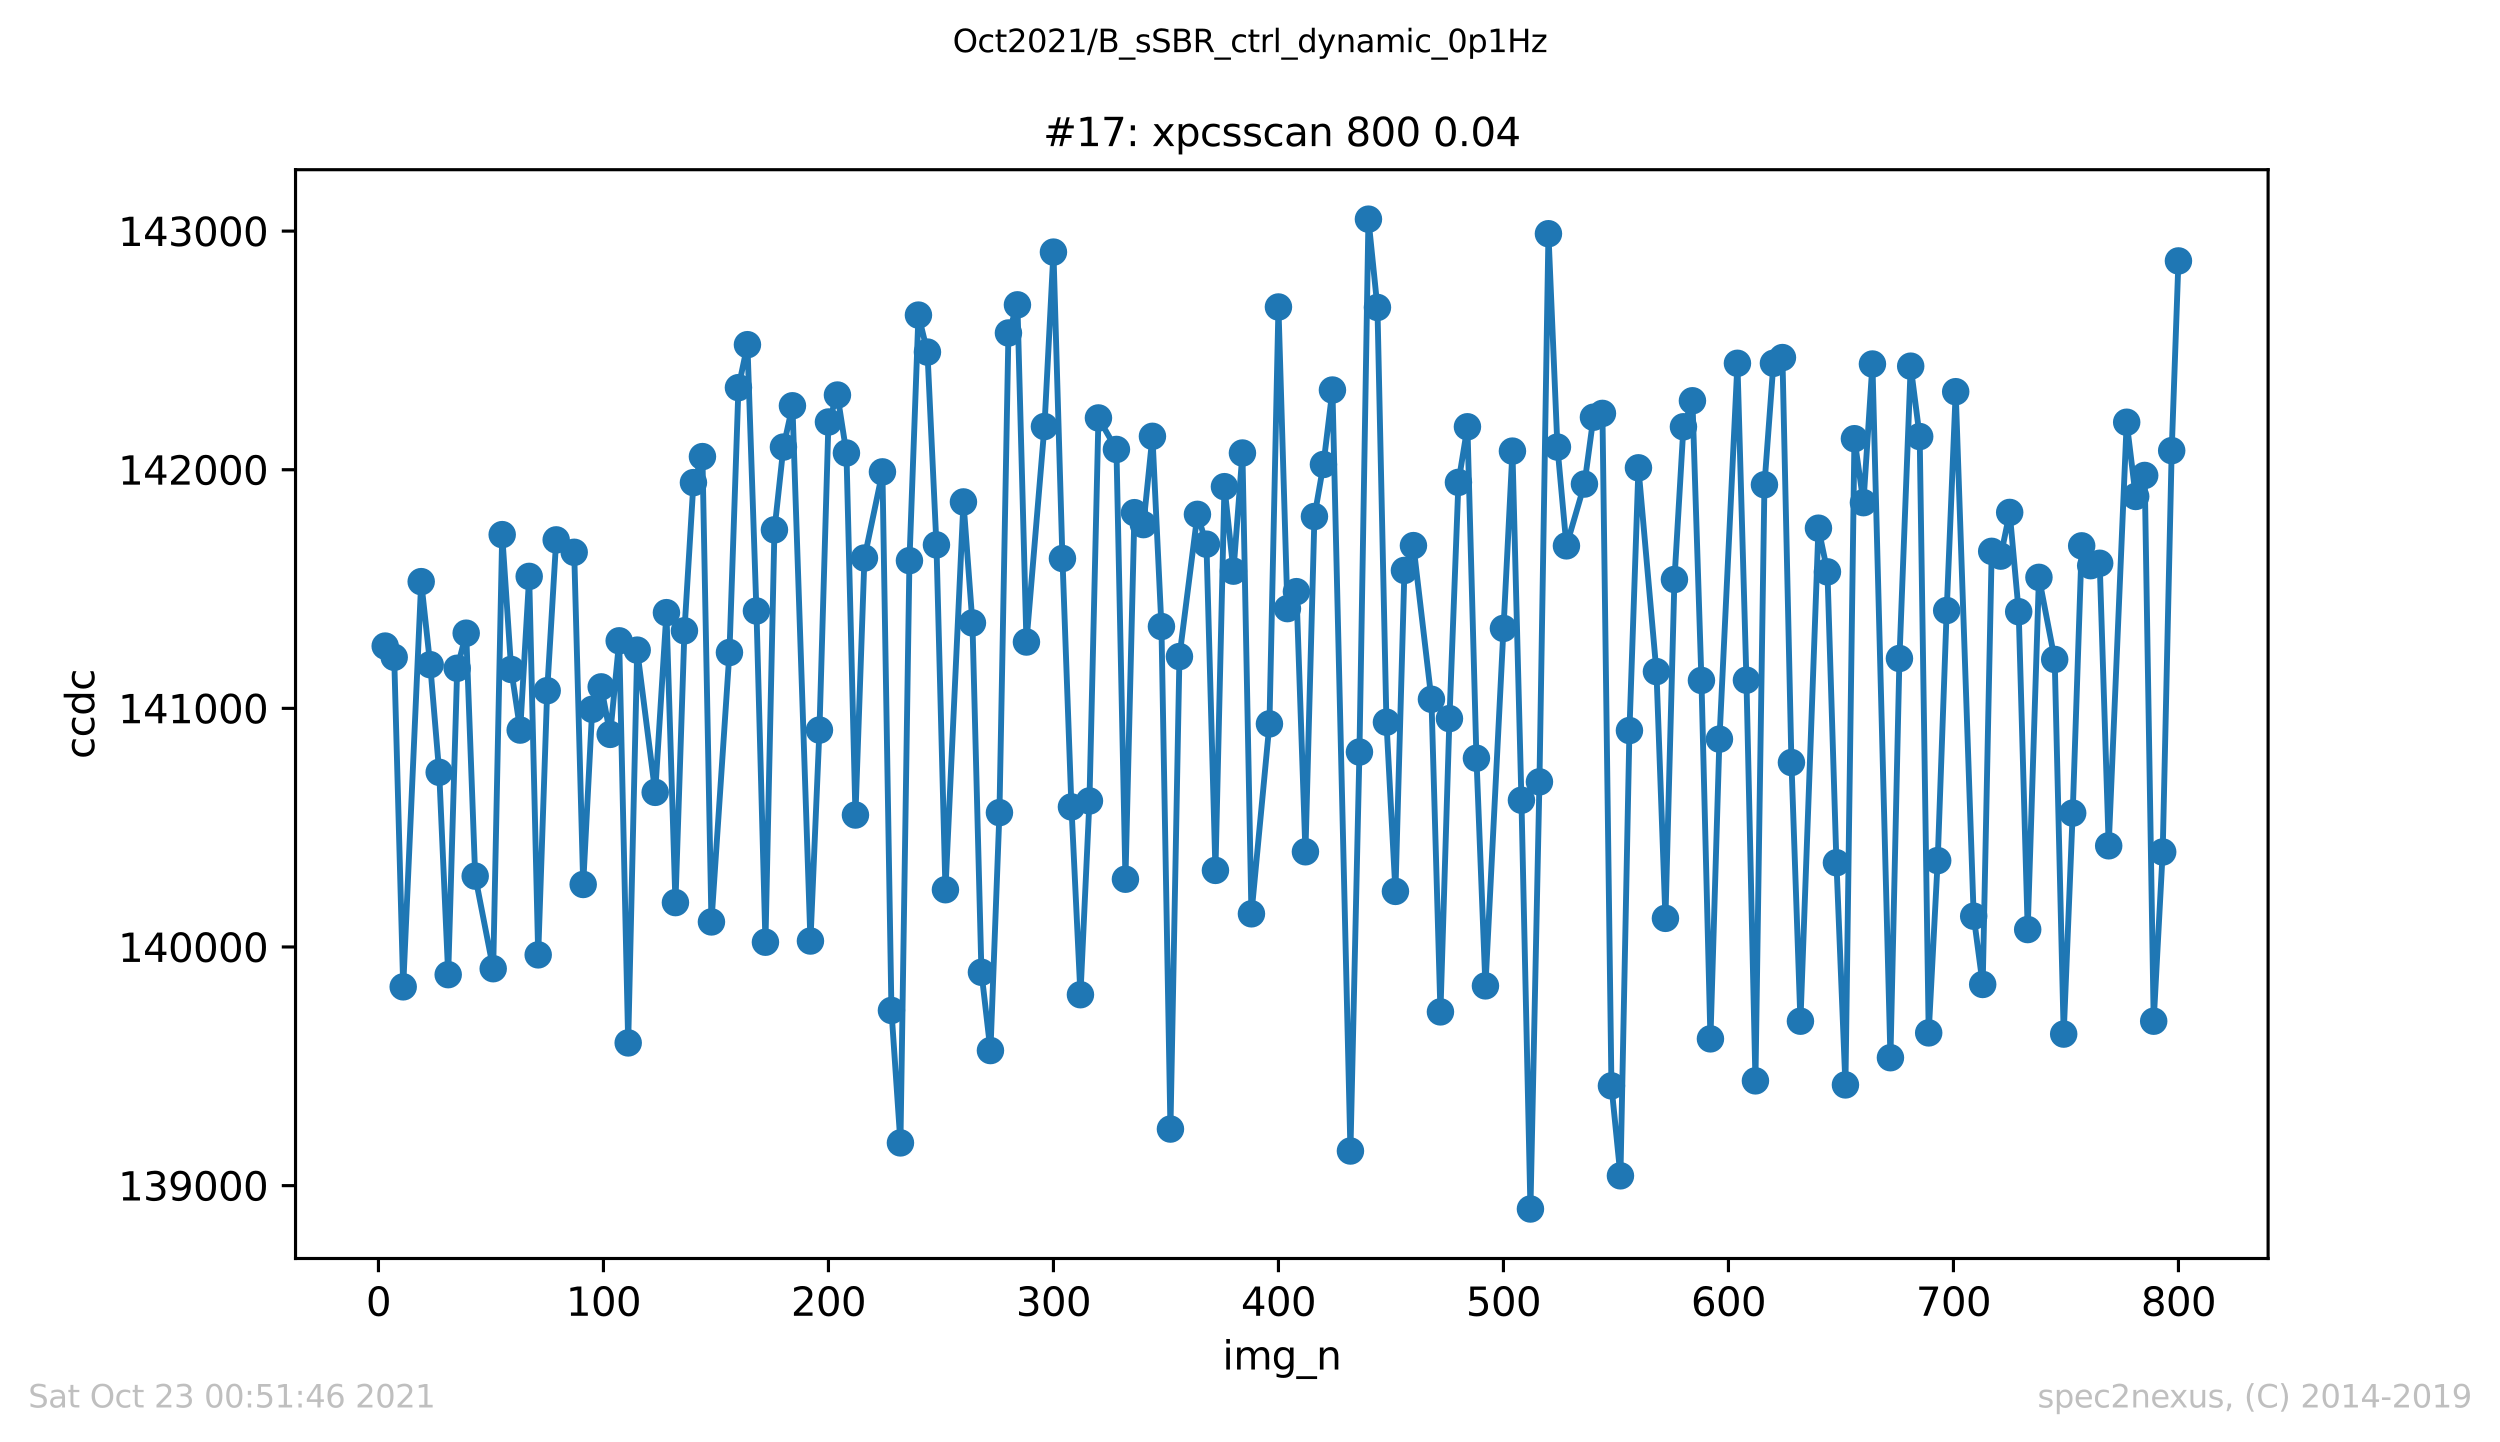 <?xml version="1.0" encoding="utf-8" standalone="no"?>
<!DOCTYPE svg PUBLIC "-//W3C//DTD SVG 1.1//EN"
  "http://www.w3.org/Graphics/SVG/1.1/DTD/svg11.dtd">
<svg height="367.2pt" version="1.1" viewBox="0 0 636.48 367.2" width="636.48pt" xmlns="http://www.w3.org/2000/svg" xmlns:xlink="http://www.w3.org/1999/xlink">
 <defs>
  <style type="text/css">*{stroke-linecap:butt;stroke-linejoin:round;}</style>
 </defs>
 <g id="figure_1">
  <g id="patch_1">
   <path d="M 0 367.2 
L 636.48 367.2 
L 636.48 0 
L 0 0 
z
" style="fill:#ffffff;"/>
  </g>
  <g id="axes_1">
   <g id="patch_2">
    <path d="M 75.24 320.4 
L 577.44 320.4 
L 577.44 43.2 
L 75.24 43.2 
z
" style="fill:#ffffff;"/>
   </g>
   <g id="matplotlib.axis_1">
    <g id="xtick_1">
     <g id="line2d_1">
      <defs>
       <path d="M 0 0 
L 0 3.5 
" id="m5711db2ea2" style="stroke:#000000;stroke-width:0.8;"/>
      </defs>
      <g>
       <use style="stroke:#000000;stroke-width:0.8;" x="96.349" xlink:href="#m5711db2ea2" y="320.4"/>
      </g>
     </g>
     <g id="text_1">
      <!-- 0 -->
      <g transform="translate(93.168 334.998)scale(0.1 -0.1)">
       <defs>
        <path d="M 2034 4250 
Q 1547 4250 1301 3770 
Q 1056 3291 1056 2328 
Q 1056 1369 1301 889 
Q 1547 409 2034 409 
Q 2525 409 2770 889 
Q 3016 1369 3016 2328 
Q 3016 3291 2770 3770 
Q 2525 4250 2034 4250 
z
M 2034 4750 
Q 2819 4750 3233 4129 
Q 3647 3509 3647 2328 
Q 3647 1150 3233 529 
Q 2819 -91 2034 -91 
Q 1250 -91 836 529 
Q 422 1150 422 2328 
Q 422 3509 836 4129 
Q 1250 4750 2034 4750 
z
" id="DejaVuSans-30" transform="scale(0.016)"/>
       </defs>
       <use xlink:href="#DejaVuSans-30"/>
      </g>
     </g>
    </g>
    <g id="xtick_2">
     <g id="line2d_2">
      <g>
       <use style="stroke:#000000;stroke-width:0.8;" x="153.632" xlink:href="#m5711db2ea2" y="320.4"/>
      </g>
     </g>
     <g id="text_2">
      <!-- 100 -->
      <g transform="translate(144.088 334.998)scale(0.1 -0.1)">
       <defs>
        <path d="M 794 531 
L 1825 531 
L 1825 4091 
L 703 3866 
L 703 4441 
L 1819 4666 
L 2450 4666 
L 2450 531 
L 3481 531 
L 3481 0 
L 794 0 
L 794 531 
z
" id="DejaVuSans-31" transform="scale(0.016)"/>
       </defs>
       <use xlink:href="#DejaVuSans-31"/>
       <use x="63.623" xlink:href="#DejaVuSans-30"/>
       <use x="127.246" xlink:href="#DejaVuSans-30"/>
      </g>
     </g>
    </g>
    <g id="xtick_3">
     <g id="line2d_3">
      <g>
       <use style="stroke:#000000;stroke-width:0.8;" x="210.915" xlink:href="#m5711db2ea2" y="320.4"/>
      </g>
     </g>
     <g id="text_3">
      <!-- 200 -->
      <g transform="translate(201.371 334.998)scale(0.1 -0.1)">
       <defs>
        <path d="M 1228 531 
L 3431 531 
L 3431 0 
L 469 0 
L 469 531 
Q 828 903 1448 1529 
Q 2069 2156 2228 2338 
Q 2531 2678 2651 2914 
Q 2772 3150 2772 3378 
Q 2772 3750 2511 3984 
Q 2250 4219 1831 4219 
Q 1534 4219 1204 4116 
Q 875 4013 500 3803 
L 500 4441 
Q 881 4594 1212 4672 
Q 1544 4750 1819 4750 
Q 2544 4750 2975 4387 
Q 3406 4025 3406 3419 
Q 3406 3131 3298 2873 
Q 3191 2616 2906 2266 
Q 2828 2175 2409 1742 
Q 1991 1309 1228 531 
z
" id="DejaVuSans-32" transform="scale(0.016)"/>
       </defs>
       <use xlink:href="#DejaVuSans-32"/>
       <use x="63.623" xlink:href="#DejaVuSans-30"/>
       <use x="127.246" xlink:href="#DejaVuSans-30"/>
      </g>
     </g>
    </g>
    <g id="xtick_4">
     <g id="line2d_4">
      <g>
       <use style="stroke:#000000;stroke-width:0.8;" x="268.198" xlink:href="#m5711db2ea2" y="320.4"/>
      </g>
     </g>
     <g id="text_4">
      <!-- 300 -->
      <g transform="translate(258.654 334.998)scale(0.1 -0.1)">
       <defs>
        <path d="M 2597 2516 
Q 3050 2419 3304 2112 
Q 3559 1806 3559 1356 
Q 3559 666 3084 287 
Q 2609 -91 1734 -91 
Q 1441 -91 1130 -33 
Q 819 25 488 141 
L 488 750 
Q 750 597 1062 519 
Q 1375 441 1716 441 
Q 2309 441 2620 675 
Q 2931 909 2931 1356 
Q 2931 1769 2642 2001 
Q 2353 2234 1838 2234 
L 1294 2234 
L 1294 2753 
L 1863 2753 
Q 2328 2753 2575 2939 
Q 2822 3125 2822 3475 
Q 2822 3834 2567 4026 
Q 2313 4219 1838 4219 
Q 1578 4219 1281 4162 
Q 984 4106 628 3988 
L 628 4550 
Q 988 4650 1302 4700 
Q 1616 4750 1894 4750 
Q 2613 4750 3031 4423 
Q 3450 4097 3450 3541 
Q 3450 3153 3228 2886 
Q 3006 2619 2597 2516 
z
" id="DejaVuSans-33" transform="scale(0.016)"/>
       </defs>
       <use xlink:href="#DejaVuSans-33"/>
       <use x="63.623" xlink:href="#DejaVuSans-30"/>
       <use x="127.246" xlink:href="#DejaVuSans-30"/>
      </g>
     </g>
    </g>
    <g id="xtick_5">
     <g id="line2d_5">
      <g>
       <use style="stroke:#000000;stroke-width:0.8;" x="325.481" xlink:href="#m5711db2ea2" y="320.4"/>
      </g>
     </g>
     <g id="text_5">
      <!-- 400 -->
      <g transform="translate(315.937 334.998)scale(0.1 -0.1)">
       <defs>
        <path d="M 2419 4116 
L 825 1625 
L 2419 1625 
L 2419 4116 
z
M 2253 4666 
L 3047 4666 
L 3047 1625 
L 3713 1625 
L 3713 1100 
L 3047 1100 
L 3047 0 
L 2419 0 
L 2419 1100 
L 313 1100 
L 313 1709 
L 2253 4666 
z
" id="DejaVuSans-34" transform="scale(0.016)"/>
       </defs>
       <use xlink:href="#DejaVuSans-34"/>
       <use x="63.623" xlink:href="#DejaVuSans-30"/>
       <use x="127.246" xlink:href="#DejaVuSans-30"/>
      </g>
     </g>
    </g>
    <g id="xtick_6">
     <g id="line2d_6">
      <g>
       <use style="stroke:#000000;stroke-width:0.8;" x="382.764" xlink:href="#m5711db2ea2" y="320.4"/>
      </g>
     </g>
     <g id="text_6">
      <!-- 500 -->
      <g transform="translate(373.22 334.998)scale(0.1 -0.1)">
       <defs>
        <path d="M 691 4666 
L 3169 4666 
L 3169 4134 
L 1269 4134 
L 1269 2991 
Q 1406 3038 1543 3061 
Q 1681 3084 1819 3084 
Q 2600 3084 3056 2656 
Q 3513 2228 3513 1497 
Q 3513 744 3044 326 
Q 2575 -91 1722 -91 
Q 1428 -91 1123 -41 
Q 819 9 494 109 
L 494 744 
Q 775 591 1075 516 
Q 1375 441 1709 441 
Q 2250 441 2565 725 
Q 2881 1009 2881 1497 
Q 2881 1984 2565 2268 
Q 2250 2553 1709 2553 
Q 1456 2553 1204 2497 
Q 953 2441 691 2322 
L 691 4666 
z
" id="DejaVuSans-35" transform="scale(0.016)"/>
       </defs>
       <use xlink:href="#DejaVuSans-35"/>
       <use x="63.623" xlink:href="#DejaVuSans-30"/>
       <use x="127.246" xlink:href="#DejaVuSans-30"/>
      </g>
     </g>
    </g>
    <g id="xtick_7">
     <g id="line2d_7">
      <g>
       <use style="stroke:#000000;stroke-width:0.8;" x="440.047" xlink:href="#m5711db2ea2" y="320.4"/>
      </g>
     </g>
     <g id="text_7">
      <!-- 600 -->
      <g transform="translate(430.503 334.998)scale(0.1 -0.1)">
       <defs>
        <path d="M 2113 2584 
Q 1688 2584 1439 2293 
Q 1191 2003 1191 1497 
Q 1191 994 1439 701 
Q 1688 409 2113 409 
Q 2538 409 2786 701 
Q 3034 994 3034 1497 
Q 3034 2003 2786 2293 
Q 2538 2584 2113 2584 
z
M 3366 4563 
L 3366 3988 
Q 3128 4100 2886 4159 
Q 2644 4219 2406 4219 
Q 1781 4219 1451 3797 
Q 1122 3375 1075 2522 
Q 1259 2794 1537 2939 
Q 1816 3084 2150 3084 
Q 2853 3084 3261 2657 
Q 3669 2231 3669 1497 
Q 3669 778 3244 343 
Q 2819 -91 2113 -91 
Q 1303 -91 875 529 
Q 447 1150 447 2328 
Q 447 3434 972 4092 
Q 1497 4750 2381 4750 
Q 2619 4750 2861 4703 
Q 3103 4656 3366 4563 
z
" id="DejaVuSans-36" transform="scale(0.016)"/>
       </defs>
       <use xlink:href="#DejaVuSans-36"/>
       <use x="63.623" xlink:href="#DejaVuSans-30"/>
       <use x="127.246" xlink:href="#DejaVuSans-30"/>
      </g>
     </g>
    </g>
    <g id="xtick_8">
     <g id="line2d_8">
      <g>
       <use style="stroke:#000000;stroke-width:0.8;" x="497.33" xlink:href="#m5711db2ea2" y="320.4"/>
      </g>
     </g>
     <g id="text_8">
      <!-- 700 -->
      <g transform="translate(487.786 334.998)scale(0.1 -0.1)">
       <defs>
        <path d="M 525 4666 
L 3525 4666 
L 3525 4397 
L 1831 0 
L 1172 0 
L 2766 4134 
L 525 4134 
L 525 4666 
z
" id="DejaVuSans-37" transform="scale(0.016)"/>
       </defs>
       <use xlink:href="#DejaVuSans-37"/>
       <use x="63.623" xlink:href="#DejaVuSans-30"/>
       <use x="127.246" xlink:href="#DejaVuSans-30"/>
      </g>
     </g>
    </g>
    <g id="xtick_9">
     <g id="line2d_9">
      <g>
       <use style="stroke:#000000;stroke-width:0.8;" x="554.613" xlink:href="#m5711db2ea2" y="320.4"/>
      </g>
     </g>
     <g id="text_9">
      <!-- 800 -->
      <g transform="translate(545.069 334.998)scale(0.1 -0.1)">
       <defs>
        <path d="M 2034 2216 
Q 1584 2216 1326 1975 
Q 1069 1734 1069 1313 
Q 1069 891 1326 650 
Q 1584 409 2034 409 
Q 2484 409 2743 651 
Q 3003 894 3003 1313 
Q 3003 1734 2745 1975 
Q 2488 2216 2034 2216 
z
M 1403 2484 
Q 997 2584 770 2862 
Q 544 3141 544 3541 
Q 544 4100 942 4425 
Q 1341 4750 2034 4750 
Q 2731 4750 3128 4425 
Q 3525 4100 3525 3541 
Q 3525 3141 3298 2862 
Q 3072 2584 2669 2484 
Q 3125 2378 3379 2068 
Q 3634 1759 3634 1313 
Q 3634 634 3220 271 
Q 2806 -91 2034 -91 
Q 1263 -91 848 271 
Q 434 634 434 1313 
Q 434 1759 690 2068 
Q 947 2378 1403 2484 
z
M 1172 3481 
Q 1172 3119 1398 2916 
Q 1625 2713 2034 2713 
Q 2441 2713 2670 2916 
Q 2900 3119 2900 3481 
Q 2900 3844 2670 4047 
Q 2441 4250 2034 4250 
Q 1625 4250 1398 4047 
Q 1172 3844 1172 3481 
z
" id="DejaVuSans-38" transform="scale(0.016)"/>
       </defs>
       <use xlink:href="#DejaVuSans-38"/>
       <use x="63.623" xlink:href="#DejaVuSans-30"/>
       <use x="127.246" xlink:href="#DejaVuSans-30"/>
      </g>
     </g>
    </g>
    <g id="text_10">
     <!-- img_n -->
     <g transform="translate(311.238 348.677)scale(0.1 -0.1)">
      <defs>
       <path d="M 603 3500 
L 1178 3500 
L 1178 0 
L 603 0 
L 603 3500 
z
M 603 4863 
L 1178 4863 
L 1178 4134 
L 603 4134 
L 603 4863 
z
" id="DejaVuSans-69" transform="scale(0.016)"/>
       <path d="M 3328 2828 
Q 3544 3216 3844 3400 
Q 4144 3584 4550 3584 
Q 5097 3584 5394 3201 
Q 5691 2819 5691 2113 
L 5691 0 
L 5113 0 
L 5113 2094 
Q 5113 2597 4934 2840 
Q 4756 3084 4391 3084 
Q 3944 3084 3684 2787 
Q 3425 2491 3425 1978 
L 3425 0 
L 2847 0 
L 2847 2094 
Q 2847 2600 2669 2842 
Q 2491 3084 2119 3084 
Q 1678 3084 1418 2786 
Q 1159 2488 1159 1978 
L 1159 0 
L 581 0 
L 581 3500 
L 1159 3500 
L 1159 2956 
Q 1356 3278 1631 3431 
Q 1906 3584 2284 3584 
Q 2666 3584 2933 3390 
Q 3200 3197 3328 2828 
z
" id="DejaVuSans-6d" transform="scale(0.016)"/>
       <path d="M 2906 1791 
Q 2906 2416 2648 2759 
Q 2391 3103 1925 3103 
Q 1463 3103 1205 2759 
Q 947 2416 947 1791 
Q 947 1169 1205 825 
Q 1463 481 1925 481 
Q 2391 481 2648 825 
Q 2906 1169 2906 1791 
z
M 3481 434 
Q 3481 -459 3084 -895 
Q 2688 -1331 1869 -1331 
Q 1566 -1331 1297 -1286 
Q 1028 -1241 775 -1147 
L 775 -588 
Q 1028 -725 1275 -790 
Q 1522 -856 1778 -856 
Q 2344 -856 2625 -561 
Q 2906 -266 2906 331 
L 2906 616 
Q 2728 306 2450 153 
Q 2172 0 1784 0 
Q 1141 0 747 490 
Q 353 981 353 1791 
Q 353 2603 747 3093 
Q 1141 3584 1784 3584 
Q 2172 3584 2450 3431 
Q 2728 3278 2906 2969 
L 2906 3500 
L 3481 3500 
L 3481 434 
z
" id="DejaVuSans-67" transform="scale(0.016)"/>
       <path d="M 3263 -1063 
L 3263 -1509 
L -63 -1509 
L -63 -1063 
L 3263 -1063 
z
" id="DejaVuSans-5f" transform="scale(0.016)"/>
       <path d="M 3513 2113 
L 3513 0 
L 2938 0 
L 2938 2094 
Q 2938 2591 2744 2837 
Q 2550 3084 2163 3084 
Q 1697 3084 1428 2787 
Q 1159 2491 1159 1978 
L 1159 0 
L 581 0 
L 581 3500 
L 1159 3500 
L 1159 2956 
Q 1366 3272 1645 3428 
Q 1925 3584 2291 3584 
Q 2894 3584 3203 3211 
Q 3513 2838 3513 2113 
z
" id="DejaVuSans-6e" transform="scale(0.016)"/>
      </defs>
      <use xlink:href="#DejaVuSans-69"/>
      <use x="27.783" xlink:href="#DejaVuSans-6d"/>
      <use x="125.195" xlink:href="#DejaVuSans-67"/>
      <use x="188.672" xlink:href="#DejaVuSans-5f"/>
      <use x="238.672" xlink:href="#DejaVuSans-6e"/>
     </g>
    </g>
   </g>
   <g id="matplotlib.axis_2">
    <g id="ytick_1">
     <g id="line2d_10">
      <defs>
       <path d="M 0 0 
L -3.5 0 
" id="m6ef4513604" style="stroke:#000000;stroke-width:0.8;"/>
      </defs>
      <g>
       <use style="stroke:#000000;stroke-width:0.8;" x="75.24" xlink:href="#m6ef4513604" y="301.846"/>
      </g>
     </g>
     <g id="text_11">
      <!-- 139000 -->
      <g transform="translate(30.065 305.646)scale(0.1 -0.1)">
       <defs>
        <path d="M 703 97 
L 703 672 
Q 941 559 1184 500 
Q 1428 441 1663 441 
Q 2288 441 2617 861 
Q 2947 1281 2994 2138 
Q 2813 1869 2534 1725 
Q 2256 1581 1919 1581 
Q 1219 1581 811 2004 
Q 403 2428 403 3163 
Q 403 3881 828 4315 
Q 1253 4750 1959 4750 
Q 2769 4750 3195 4129 
Q 3622 3509 3622 2328 
Q 3622 1225 3098 567 
Q 2575 -91 1691 -91 
Q 1453 -91 1209 -44 
Q 966 3 703 97 
z
M 1959 2075 
Q 2384 2075 2632 2365 
Q 2881 2656 2881 3163 
Q 2881 3666 2632 3958 
Q 2384 4250 1959 4250 
Q 1534 4250 1286 3958 
Q 1038 3666 1038 3163 
Q 1038 2656 1286 2365 
Q 1534 2075 1959 2075 
z
" id="DejaVuSans-39" transform="scale(0.016)"/>
       </defs>
       <use xlink:href="#DejaVuSans-31"/>
       <use x="63.623" xlink:href="#DejaVuSans-33"/>
       <use x="127.246" xlink:href="#DejaVuSans-39"/>
       <use x="190.869" xlink:href="#DejaVuSans-30"/>
       <use x="254.492" xlink:href="#DejaVuSans-30"/>
       <use x="318.115" xlink:href="#DejaVuSans-30"/>
      </g>
     </g>
    </g>
    <g id="ytick_2">
     <g id="line2d_11">
      <g>
       <use style="stroke:#000000;stroke-width:0.8;" x="75.24" xlink:href="#m6ef4513604" y="241.094"/>
      </g>
     </g>
     <g id="text_12">
      <!-- 140000 -->
      <g transform="translate(30.065 244.893)scale(0.1 -0.1)">
       <use xlink:href="#DejaVuSans-31"/>
       <use x="63.623" xlink:href="#DejaVuSans-34"/>
       <use x="127.246" xlink:href="#DejaVuSans-30"/>
       <use x="190.869" xlink:href="#DejaVuSans-30"/>
       <use x="254.492" xlink:href="#DejaVuSans-30"/>
       <use x="318.115" xlink:href="#DejaVuSans-30"/>
      </g>
     </g>
    </g>
    <g id="ytick_3">
     <g id="line2d_12">
      <g>
       <use style="stroke:#000000;stroke-width:0.8;" x="75.24" xlink:href="#m6ef4513604" y="180.342"/>
      </g>
     </g>
     <g id="text_13">
      <!-- 141000 -->
      <g transform="translate(30.065 184.141)scale(0.1 -0.1)">
       <use xlink:href="#DejaVuSans-31"/>
       <use x="63.623" xlink:href="#DejaVuSans-34"/>
       <use x="127.246" xlink:href="#DejaVuSans-31"/>
       <use x="190.869" xlink:href="#DejaVuSans-30"/>
       <use x="254.492" xlink:href="#DejaVuSans-30"/>
       <use x="318.115" xlink:href="#DejaVuSans-30"/>
      </g>
     </g>
    </g>
    <g id="ytick_4">
     <g id="line2d_13">
      <g>
       <use style="stroke:#000000;stroke-width:0.8;" x="75.24" xlink:href="#m6ef4513604" y="119.59"/>
      </g>
     </g>
     <g id="text_14">
      <!-- 142000 -->
      <g transform="translate(30.065 123.389)scale(0.1 -0.1)">
       <use xlink:href="#DejaVuSans-31"/>
       <use x="63.623" xlink:href="#DejaVuSans-34"/>
       <use x="127.246" xlink:href="#DejaVuSans-32"/>
       <use x="190.869" xlink:href="#DejaVuSans-30"/>
       <use x="254.492" xlink:href="#DejaVuSans-30"/>
       <use x="318.115" xlink:href="#DejaVuSans-30"/>
      </g>
     </g>
    </g>
    <g id="ytick_5">
     <g id="line2d_14">
      <g>
       <use style="stroke:#000000;stroke-width:0.8;" x="75.24" xlink:href="#m6ef4513604" y="58.838"/>
      </g>
     </g>
     <g id="text_15">
      <!-- 143000 -->
      <g transform="translate(30.065 62.637)scale(0.1 -0.1)">
       <use xlink:href="#DejaVuSans-31"/>
       <use x="63.623" xlink:href="#DejaVuSans-34"/>
       <use x="127.246" xlink:href="#DejaVuSans-33"/>
       <use x="190.869" xlink:href="#DejaVuSans-30"/>
       <use x="254.492" xlink:href="#DejaVuSans-30"/>
       <use x="318.115" xlink:href="#DejaVuSans-30"/>
      </g>
     </g>
    </g>
    <g id="text_16">
     <!-- ccdc -->
     <g transform="translate(23.985 193.222)rotate(-90)scale(0.1 -0.1)">
      <defs>
       <path d="M 3122 3366 
L 3122 2828 
Q 2878 2963 2633 3030 
Q 2388 3097 2138 3097 
Q 1578 3097 1268 2742 
Q 959 2388 959 1747 
Q 959 1106 1268 751 
Q 1578 397 2138 397 
Q 2388 397 2633 464 
Q 2878 531 3122 666 
L 3122 134 
Q 2881 22 2623 -34 
Q 2366 -91 2075 -91 
Q 1284 -91 818 406 
Q 353 903 353 1747 
Q 353 2603 823 3093 
Q 1294 3584 2113 3584 
Q 2378 3584 2631 3529 
Q 2884 3475 3122 3366 
z
" id="DejaVuSans-63" transform="scale(0.016)"/>
       <path d="M 2906 2969 
L 2906 4863 
L 3481 4863 
L 3481 0 
L 2906 0 
L 2906 525 
Q 2725 213 2448 61 
Q 2172 -91 1784 -91 
Q 1150 -91 751 415 
Q 353 922 353 1747 
Q 353 2572 751 3078 
Q 1150 3584 1784 3584 
Q 2172 3584 2448 3432 
Q 2725 3281 2906 2969 
z
M 947 1747 
Q 947 1113 1208 752 
Q 1469 391 1925 391 
Q 2381 391 2643 752 
Q 2906 1113 2906 1747 
Q 2906 2381 2643 2742 
Q 2381 3103 1925 3103 
Q 1469 3103 1208 2742 
Q 947 2381 947 1747 
z
" id="DejaVuSans-64" transform="scale(0.016)"/>
      </defs>
      <use xlink:href="#DejaVuSans-63"/>
      <use x="54.98" xlink:href="#DejaVuSans-63"/>
      <use x="109.961" xlink:href="#DejaVuSans-64"/>
      <use x="173.438" xlink:href="#DejaVuSans-63"/>
     </g>
    </g>
   </g>
   <g id="line2d_15">
    <path clip-path="url(#pe7554dac66)" d="M 98.067 164.486 
L 100.359 167.341 
L 102.65 251.24 
L 107.233 148.083 
L 109.524 169.224 
L 111.815 196.624 
L 114.107 248.141 
L 116.398 170.136 
L 118.689 161.205 
L 120.98 223.051 
L 125.563 246.623 
L 127.854 136.114 
L 130.146 170.439 
L 132.437 185.87 
L 134.728 146.746 
L 137.02 243.099 
L 139.311 175.846 
L 141.602 137.451 
L 146.185 140.61 
L 148.476 225.177 
L 150.768 180.585 
L 153.059 174.874 
L 155.35 186.964 
L 157.642 163.149 
L 159.933 265.516 
L 162.224 165.518 
L 166.807 201.727 
L 169.671 155.98 
L 171.962 229.794 
L 174.254 160.597 
L 176.545 122.87 
L 178.836 116.248 
L 181.128 234.715 
L 185.71 166.126 
L 188.002 98.691 
L 190.293 87.756 
L 192.584 155.555 
L 194.876 239.879 
L 197.167 134.899 
L 199.458 113.818 
L 201.749 103.308 
L 206.332 239.575 
L 208.623 185.87 
L 210.915 107.439 
L 213.206 100.574 
L 215.497 115.337 
L 217.789 207.498 
L 220.08 142.068 
L 224.663 120.137 
L 226.954 257.254 
L 229.245 290.972 
L 231.537 142.736 
L 233.828 80.222 
L 236.119 89.639 
L 238.411 138.727 
L 240.702 226.514 
L 245.285 127.791 
L 247.576 158.593 
L 249.867 247.534 
L 252.159 267.461 
L 254.45 206.891 
L 256.741 84.779 
L 259.032 77.61 
L 261.324 163.453 
L 265.906 108.594 
L 268.198 64.184 
L 270.489 142.19 
L 272.78 205.433 
L 275.072 253.245 
L 277.363 203.914 
L 279.654 106.407 
L 284.237 114.426 
L 286.528 223.841 
L 288.82 130.525 
L 291.111 133.563 
L 293.402 111.084 
L 295.694 159.504 
L 297.985 287.448 
L 300.276 167.159 
L 304.859 130.95 
L 307.15 138.544 
L 309.442 221.593 
L 311.733 123.903 
L 314.024 145.409 
L 316.315 115.337 
L 318.607 232.65 
L 323.189 184.291 
L 325.481 78.157 
L 327.772 154.948 
L 330.063 150.634 
L 332.355 216.854 
L 334.646 131.497 
L 336.937 118.253 
L 339.229 99.299 
L 343.811 293.037 
L 346.103 191.46 
L 348.394 55.8 
L 350.685 78.278 
L 352.977 183.866 
L 355.268 226.939 
L 357.559 145.227 
L 359.851 138.909 
L 364.433 178.033 
L 366.725 257.619 
L 369.016 182.954 
L 371.307 122.81 
L 373.598 108.654 
L 375.89 193.039 
L 378.181 250.997 
L 385.055 114.851 
L 387.346 203.732 
L 389.638 307.8 
L 391.929 199.054 
L 394.22 59.506 
L 396.512 113.818 
L 398.803 138.97 
L 403.386 123.235 
L 405.677 106.224 
L 407.968 105.252 
L 410.26 276.452 
L 412.551 299.355 
L 414.842 185.992 
L 417.134 119.104 
L 421.716 170.986 
L 424.008 233.804 
L 426.299 147.536 
L 428.59 108.654 
L 430.881 102.032 
L 433.173 173.234 
L 435.464 264.484 
L 437.755 188.179 
L 442.338 92.494 
L 444.629 173.173 
L 446.921 275.176 
L 449.212 123.417 
L 451.503 92.494 
L 453.795 91.036 
L 456.086 194.133 
L 458.377 259.988 
L 462.96 134.474 
L 465.251 145.592 
L 467.543 219.649 
L 469.834 276.209 
L 472.125 111.692 
L 474.417 127.974 
L 476.708 92.677 
L 481.29 269.283 
L 483.582 167.645 
L 486.446 93.223 
L 488.737 111.145 
L 491.029 262.965 
L 493.32 219.102 
L 495.611 155.434 
L 497.903 99.724 
L 502.485 233.257 
L 504.777 250.632 
L 507.068 140.367 
L 509.359 141.582 
L 511.65 130.464 
L 513.942 155.737 
L 516.233 236.659 
L 519.097 146.989 
L 523.107 167.888 
L 525.398 263.269 
L 527.69 207.012 
L 529.981 138.97 
L 532.272 144.012 
L 534.564 143.405 
L 536.855 215.335 
L 541.438 107.5 
L 543.729 126.394 
L 546.02 121.048 
L 548.312 259.988 
L 550.603 216.915 
L 552.894 114.73 
L 554.613 66.432 
L 554.613 66.432 
" style="fill:none;stroke:#1f77b4;stroke-linecap:square;stroke-width:1.5;"/>
    <defs>
     <path d="M 0 3 
C 0.796 3 1.559 2.684 2.121 2.121 
C 2.684 1.559 3 0.796 3 0 
C 3 -0.796 2.684 -1.559 2.121 -2.121 
C 1.559 -2.684 0.796 -3 0 -3 
C -0.796 -3 -1.559 -2.684 -2.121 -2.121 
C -2.684 -1.559 -3 -0.796 -3 0 
C -3 0.796 -2.684 1.559 -2.121 2.121 
C -1.559 2.684 -0.796 3 0 3 
z
" id="m0e01d05d71" style="stroke:#1f77b4;"/>
    </defs>
    <g clip-path="url(#pe7554dac66)">
     <use style="fill:#1f77b4;stroke:#1f77b4;" x="98.067" xlink:href="#m0e01d05d71" y="164.486"/>
     <use style="fill:#1f77b4;stroke:#1f77b4;" x="100.359" xlink:href="#m0e01d05d71" y="167.341"/>
     <use style="fill:#1f77b4;stroke:#1f77b4;" x="102.65" xlink:href="#m0e01d05d71" y="251.24"/>
     <use style="fill:#1f77b4;stroke:#1f77b4;" x="107.233" xlink:href="#m0e01d05d71" y="148.083"/>
     <use style="fill:#1f77b4;stroke:#1f77b4;" x="109.524" xlink:href="#m0e01d05d71" y="169.224"/>
     <use style="fill:#1f77b4;stroke:#1f77b4;" x="111.815" xlink:href="#m0e01d05d71" y="196.624"/>
     <use style="fill:#1f77b4;stroke:#1f77b4;" x="114.107" xlink:href="#m0e01d05d71" y="248.141"/>
     <use style="fill:#1f77b4;stroke:#1f77b4;" x="116.398" xlink:href="#m0e01d05d71" y="170.136"/>
     <use style="fill:#1f77b4;stroke:#1f77b4;" x="118.689" xlink:href="#m0e01d05d71" y="161.205"/>
     <use style="fill:#1f77b4;stroke:#1f77b4;" x="120.98" xlink:href="#m0e01d05d71" y="223.051"/>
     <use style="fill:#1f77b4;stroke:#1f77b4;" x="125.563" xlink:href="#m0e01d05d71" y="246.623"/>
     <use style="fill:#1f77b4;stroke:#1f77b4;" x="127.854" xlink:href="#m0e01d05d71" y="136.114"/>
     <use style="fill:#1f77b4;stroke:#1f77b4;" x="130.146" xlink:href="#m0e01d05d71" y="170.439"/>
     <use style="fill:#1f77b4;stroke:#1f77b4;" x="132.437" xlink:href="#m0e01d05d71" y="185.87"/>
     <use style="fill:#1f77b4;stroke:#1f77b4;" x="134.728" xlink:href="#m0e01d05d71" y="146.746"/>
     <use style="fill:#1f77b4;stroke:#1f77b4;" x="137.02" xlink:href="#m0e01d05d71" y="243.099"/>
     <use style="fill:#1f77b4;stroke:#1f77b4;" x="139.311" xlink:href="#m0e01d05d71" y="175.846"/>
     <use style="fill:#1f77b4;stroke:#1f77b4;" x="141.602" xlink:href="#m0e01d05d71" y="137.451"/>
     <use style="fill:#1f77b4;stroke:#1f77b4;" x="146.185" xlink:href="#m0e01d05d71" y="140.61"/>
     <use style="fill:#1f77b4;stroke:#1f77b4;" x="148.476" xlink:href="#m0e01d05d71" y="225.177"/>
     <use style="fill:#1f77b4;stroke:#1f77b4;" x="150.768" xlink:href="#m0e01d05d71" y="180.585"/>
     <use style="fill:#1f77b4;stroke:#1f77b4;" x="153.059" xlink:href="#m0e01d05d71" y="174.874"/>
     <use style="fill:#1f77b4;stroke:#1f77b4;" x="155.35" xlink:href="#m0e01d05d71" y="186.964"/>
     <use style="fill:#1f77b4;stroke:#1f77b4;" x="157.642" xlink:href="#m0e01d05d71" y="163.149"/>
     <use style="fill:#1f77b4;stroke:#1f77b4;" x="159.933" xlink:href="#m0e01d05d71" y="265.516"/>
     <use style="fill:#1f77b4;stroke:#1f77b4;" x="162.224" xlink:href="#m0e01d05d71" y="165.518"/>
     <use style="fill:#1f77b4;stroke:#1f77b4;" x="166.807" xlink:href="#m0e01d05d71" y="201.727"/>
     <use style="fill:#1f77b4;stroke:#1f77b4;" x="169.671" xlink:href="#m0e01d05d71" y="155.98"/>
     <use style="fill:#1f77b4;stroke:#1f77b4;" x="171.962" xlink:href="#m0e01d05d71" y="229.794"/>
     <use style="fill:#1f77b4;stroke:#1f77b4;" x="174.254" xlink:href="#m0e01d05d71" y="160.597"/>
     <use style="fill:#1f77b4;stroke:#1f77b4;" x="176.545" xlink:href="#m0e01d05d71" y="122.87"/>
     <use style="fill:#1f77b4;stroke:#1f77b4;" x="178.836" xlink:href="#m0e01d05d71" y="116.248"/>
     <use style="fill:#1f77b4;stroke:#1f77b4;" x="181.128" xlink:href="#m0e01d05d71" y="234.715"/>
     <use style="fill:#1f77b4;stroke:#1f77b4;" x="185.71" xlink:href="#m0e01d05d71" y="166.126"/>
     <use style="fill:#1f77b4;stroke:#1f77b4;" x="188.002" xlink:href="#m0e01d05d71" y="98.691"/>
     <use style="fill:#1f77b4;stroke:#1f77b4;" x="190.293" xlink:href="#m0e01d05d71" y="87.756"/>
     <use style="fill:#1f77b4;stroke:#1f77b4;" x="192.584" xlink:href="#m0e01d05d71" y="155.555"/>
     <use style="fill:#1f77b4;stroke:#1f77b4;" x="194.876" xlink:href="#m0e01d05d71" y="239.879"/>
     <use style="fill:#1f77b4;stroke:#1f77b4;" x="197.167" xlink:href="#m0e01d05d71" y="134.899"/>
     <use style="fill:#1f77b4;stroke:#1f77b4;" x="199.458" xlink:href="#m0e01d05d71" y="113.818"/>
     <use style="fill:#1f77b4;stroke:#1f77b4;" x="201.749" xlink:href="#m0e01d05d71" y="103.308"/>
     <use style="fill:#1f77b4;stroke:#1f77b4;" x="206.332" xlink:href="#m0e01d05d71" y="239.575"/>
     <use style="fill:#1f77b4;stroke:#1f77b4;" x="208.623" xlink:href="#m0e01d05d71" y="185.87"/>
     <use style="fill:#1f77b4;stroke:#1f77b4;" x="210.915" xlink:href="#m0e01d05d71" y="107.439"/>
     <use style="fill:#1f77b4;stroke:#1f77b4;" x="213.206" xlink:href="#m0e01d05d71" y="100.574"/>
     <use style="fill:#1f77b4;stroke:#1f77b4;" x="215.497" xlink:href="#m0e01d05d71" y="115.337"/>
     <use style="fill:#1f77b4;stroke:#1f77b4;" x="217.789" xlink:href="#m0e01d05d71" y="207.498"/>
     <use style="fill:#1f77b4;stroke:#1f77b4;" x="220.08" xlink:href="#m0e01d05d71" y="142.068"/>
     <use style="fill:#1f77b4;stroke:#1f77b4;" x="224.663" xlink:href="#m0e01d05d71" y="120.137"/>
     <use style="fill:#1f77b4;stroke:#1f77b4;" x="226.954" xlink:href="#m0e01d05d71" y="257.254"/>
     <use style="fill:#1f77b4;stroke:#1f77b4;" x="229.245" xlink:href="#m0e01d05d71" y="290.972"/>
     <use style="fill:#1f77b4;stroke:#1f77b4;" x="231.537" xlink:href="#m0e01d05d71" y="142.736"/>
     <use style="fill:#1f77b4;stroke:#1f77b4;" x="233.828" xlink:href="#m0e01d05d71" y="80.222"/>
     <use style="fill:#1f77b4;stroke:#1f77b4;" x="236.119" xlink:href="#m0e01d05d71" y="89.639"/>
     <use style="fill:#1f77b4;stroke:#1f77b4;" x="238.411" xlink:href="#m0e01d05d71" y="138.727"/>
     <use style="fill:#1f77b4;stroke:#1f77b4;" x="240.702" xlink:href="#m0e01d05d71" y="226.514"/>
     <use style="fill:#1f77b4;stroke:#1f77b4;" x="245.285" xlink:href="#m0e01d05d71" y="127.791"/>
     <use style="fill:#1f77b4;stroke:#1f77b4;" x="247.576" xlink:href="#m0e01d05d71" y="158.593"/>
     <use style="fill:#1f77b4;stroke:#1f77b4;" x="249.867" xlink:href="#m0e01d05d71" y="247.534"/>
     <use style="fill:#1f77b4;stroke:#1f77b4;" x="252.159" xlink:href="#m0e01d05d71" y="267.461"/>
     <use style="fill:#1f77b4;stroke:#1f77b4;" x="254.45" xlink:href="#m0e01d05d71" y="206.891"/>
     <use style="fill:#1f77b4;stroke:#1f77b4;" x="256.741" xlink:href="#m0e01d05d71" y="84.779"/>
     <use style="fill:#1f77b4;stroke:#1f77b4;" x="259.032" xlink:href="#m0e01d05d71" y="77.61"/>
     <use style="fill:#1f77b4;stroke:#1f77b4;" x="261.324" xlink:href="#m0e01d05d71" y="163.453"/>
     <use style="fill:#1f77b4;stroke:#1f77b4;" x="265.906" xlink:href="#m0e01d05d71" y="108.594"/>
     <use style="fill:#1f77b4;stroke:#1f77b4;" x="268.198" xlink:href="#m0e01d05d71" y="64.184"/>
     <use style="fill:#1f77b4;stroke:#1f77b4;" x="270.489" xlink:href="#m0e01d05d71" y="142.19"/>
     <use style="fill:#1f77b4;stroke:#1f77b4;" x="272.78" xlink:href="#m0e01d05d71" y="205.433"/>
     <use style="fill:#1f77b4;stroke:#1f77b4;" x="275.072" xlink:href="#m0e01d05d71" y="253.245"/>
     <use style="fill:#1f77b4;stroke:#1f77b4;" x="277.363" xlink:href="#m0e01d05d71" y="203.914"/>
     <use style="fill:#1f77b4;stroke:#1f77b4;" x="279.654" xlink:href="#m0e01d05d71" y="106.407"/>
     <use style="fill:#1f77b4;stroke:#1f77b4;" x="284.237" xlink:href="#m0e01d05d71" y="114.426"/>
     <use style="fill:#1f77b4;stroke:#1f77b4;" x="286.528" xlink:href="#m0e01d05d71" y="223.841"/>
     <use style="fill:#1f77b4;stroke:#1f77b4;" x="288.82" xlink:href="#m0e01d05d71" y="130.525"/>
     <use style="fill:#1f77b4;stroke:#1f77b4;" x="291.111" xlink:href="#m0e01d05d71" y="133.563"/>
     <use style="fill:#1f77b4;stroke:#1f77b4;" x="293.402" xlink:href="#m0e01d05d71" y="111.084"/>
     <use style="fill:#1f77b4;stroke:#1f77b4;" x="295.694" xlink:href="#m0e01d05d71" y="159.504"/>
     <use style="fill:#1f77b4;stroke:#1f77b4;" x="297.985" xlink:href="#m0e01d05d71" y="287.448"/>
     <use style="fill:#1f77b4;stroke:#1f77b4;" x="300.276" xlink:href="#m0e01d05d71" y="167.159"/>
     <use style="fill:#1f77b4;stroke:#1f77b4;" x="304.859" xlink:href="#m0e01d05d71" y="130.95"/>
     <use style="fill:#1f77b4;stroke:#1f77b4;" x="307.15" xlink:href="#m0e01d05d71" y="138.544"/>
     <use style="fill:#1f77b4;stroke:#1f77b4;" x="309.442" xlink:href="#m0e01d05d71" y="221.593"/>
     <use style="fill:#1f77b4;stroke:#1f77b4;" x="311.733" xlink:href="#m0e01d05d71" y="123.903"/>
     <use style="fill:#1f77b4;stroke:#1f77b4;" x="314.024" xlink:href="#m0e01d05d71" y="145.409"/>
     <use style="fill:#1f77b4;stroke:#1f77b4;" x="316.315" xlink:href="#m0e01d05d71" y="115.337"/>
     <use style="fill:#1f77b4;stroke:#1f77b4;" x="318.607" xlink:href="#m0e01d05d71" y="232.65"/>
     <use style="fill:#1f77b4;stroke:#1f77b4;" x="323.189" xlink:href="#m0e01d05d71" y="184.291"/>
     <use style="fill:#1f77b4;stroke:#1f77b4;" x="325.481" xlink:href="#m0e01d05d71" y="78.157"/>
     <use style="fill:#1f77b4;stroke:#1f77b4;" x="327.772" xlink:href="#m0e01d05d71" y="154.948"/>
     <use style="fill:#1f77b4;stroke:#1f77b4;" x="330.063" xlink:href="#m0e01d05d71" y="150.634"/>
     <use style="fill:#1f77b4;stroke:#1f77b4;" x="332.355" xlink:href="#m0e01d05d71" y="216.854"/>
     <use style="fill:#1f77b4;stroke:#1f77b4;" x="334.646" xlink:href="#m0e01d05d71" y="131.497"/>
     <use style="fill:#1f77b4;stroke:#1f77b4;" x="336.937" xlink:href="#m0e01d05d71" y="118.253"/>
     <use style="fill:#1f77b4;stroke:#1f77b4;" x="339.229" xlink:href="#m0e01d05d71" y="99.299"/>
     <use style="fill:#1f77b4;stroke:#1f77b4;" x="343.811" xlink:href="#m0e01d05d71" y="293.037"/>
     <use style="fill:#1f77b4;stroke:#1f77b4;" x="346.103" xlink:href="#m0e01d05d71" y="191.46"/>
     <use style="fill:#1f77b4;stroke:#1f77b4;" x="348.394" xlink:href="#m0e01d05d71" y="55.8"/>
     <use style="fill:#1f77b4;stroke:#1f77b4;" x="350.685" xlink:href="#m0e01d05d71" y="78.278"/>
     <use style="fill:#1f77b4;stroke:#1f77b4;" x="352.977" xlink:href="#m0e01d05d71" y="183.866"/>
     <use style="fill:#1f77b4;stroke:#1f77b4;" x="355.268" xlink:href="#m0e01d05d71" y="226.939"/>
     <use style="fill:#1f77b4;stroke:#1f77b4;" x="357.559" xlink:href="#m0e01d05d71" y="145.227"/>
     <use style="fill:#1f77b4;stroke:#1f77b4;" x="359.851" xlink:href="#m0e01d05d71" y="138.909"/>
     <use style="fill:#1f77b4;stroke:#1f77b4;" x="364.433" xlink:href="#m0e01d05d71" y="178.033"/>
     <use style="fill:#1f77b4;stroke:#1f77b4;" x="366.725" xlink:href="#m0e01d05d71" y="257.619"/>
     <use style="fill:#1f77b4;stroke:#1f77b4;" x="369.016" xlink:href="#m0e01d05d71" y="182.954"/>
     <use style="fill:#1f77b4;stroke:#1f77b4;" x="371.307" xlink:href="#m0e01d05d71" y="122.81"/>
     <use style="fill:#1f77b4;stroke:#1f77b4;" x="373.598" xlink:href="#m0e01d05d71" y="108.654"/>
     <use style="fill:#1f77b4;stroke:#1f77b4;" x="375.89" xlink:href="#m0e01d05d71" y="193.039"/>
     <use style="fill:#1f77b4;stroke:#1f77b4;" x="378.181" xlink:href="#m0e01d05d71" y="250.997"/>
     <use style="fill:#1f77b4;stroke:#1f77b4;" x="382.764" xlink:href="#m0e01d05d71" y="159.99"/>
     <use style="fill:#1f77b4;stroke:#1f77b4;" x="385.055" xlink:href="#m0e01d05d71" y="114.851"/>
     <use style="fill:#1f77b4;stroke:#1f77b4;" x="387.346" xlink:href="#m0e01d05d71" y="203.732"/>
     <use style="fill:#1f77b4;stroke:#1f77b4;" x="389.638" xlink:href="#m0e01d05d71" y="307.8"/>
     <use style="fill:#1f77b4;stroke:#1f77b4;" x="391.929" xlink:href="#m0e01d05d71" y="199.054"/>
     <use style="fill:#1f77b4;stroke:#1f77b4;" x="394.22" xlink:href="#m0e01d05d71" y="59.506"/>
     <use style="fill:#1f77b4;stroke:#1f77b4;" x="396.512" xlink:href="#m0e01d05d71" y="113.818"/>
     <use style="fill:#1f77b4;stroke:#1f77b4;" x="398.803" xlink:href="#m0e01d05d71" y="138.97"/>
     <use style="fill:#1f77b4;stroke:#1f77b4;" x="403.386" xlink:href="#m0e01d05d71" y="123.235"/>
     <use style="fill:#1f77b4;stroke:#1f77b4;" x="405.677" xlink:href="#m0e01d05d71" y="106.224"/>
     <use style="fill:#1f77b4;stroke:#1f77b4;" x="407.968" xlink:href="#m0e01d05d71" y="105.252"/>
     <use style="fill:#1f77b4;stroke:#1f77b4;" x="410.26" xlink:href="#m0e01d05d71" y="276.452"/>
     <use style="fill:#1f77b4;stroke:#1f77b4;" x="412.551" xlink:href="#m0e01d05d71" y="299.355"/>
     <use style="fill:#1f77b4;stroke:#1f77b4;" x="414.842" xlink:href="#m0e01d05d71" y="185.992"/>
     <use style="fill:#1f77b4;stroke:#1f77b4;" x="417.134" xlink:href="#m0e01d05d71" y="119.104"/>
     <use style="fill:#1f77b4;stroke:#1f77b4;" x="421.716" xlink:href="#m0e01d05d71" y="170.986"/>
     <use style="fill:#1f77b4;stroke:#1f77b4;" x="424.008" xlink:href="#m0e01d05d71" y="233.804"/>
     <use style="fill:#1f77b4;stroke:#1f77b4;" x="426.299" xlink:href="#m0e01d05d71" y="147.536"/>
     <use style="fill:#1f77b4;stroke:#1f77b4;" x="428.59" xlink:href="#m0e01d05d71" y="108.654"/>
     <use style="fill:#1f77b4;stroke:#1f77b4;" x="430.881" xlink:href="#m0e01d05d71" y="102.032"/>
     <use style="fill:#1f77b4;stroke:#1f77b4;" x="433.173" xlink:href="#m0e01d05d71" y="173.234"/>
     <use style="fill:#1f77b4;stroke:#1f77b4;" x="435.464" xlink:href="#m0e01d05d71" y="264.484"/>
     <use style="fill:#1f77b4;stroke:#1f77b4;" x="437.755" xlink:href="#m0e01d05d71" y="188.179"/>
     <use style="fill:#1f77b4;stroke:#1f77b4;" x="442.338" xlink:href="#m0e01d05d71" y="92.494"/>
     <use style="fill:#1f77b4;stroke:#1f77b4;" x="444.629" xlink:href="#m0e01d05d71" y="173.173"/>
     <use style="fill:#1f77b4;stroke:#1f77b4;" x="446.921" xlink:href="#m0e01d05d71" y="275.176"/>
     <use style="fill:#1f77b4;stroke:#1f77b4;" x="449.212" xlink:href="#m0e01d05d71" y="123.417"/>
     <use style="fill:#1f77b4;stroke:#1f77b4;" x="451.503" xlink:href="#m0e01d05d71" y="92.494"/>
     <use style="fill:#1f77b4;stroke:#1f77b4;" x="453.795" xlink:href="#m0e01d05d71" y="91.036"/>
     <use style="fill:#1f77b4;stroke:#1f77b4;" x="456.086" xlink:href="#m0e01d05d71" y="194.133"/>
     <use style="fill:#1f77b4;stroke:#1f77b4;" x="458.377" xlink:href="#m0e01d05d71" y="259.988"/>
     <use style="fill:#1f77b4;stroke:#1f77b4;" x="462.96" xlink:href="#m0e01d05d71" y="134.474"/>
     <use style="fill:#1f77b4;stroke:#1f77b4;" x="465.251" xlink:href="#m0e01d05d71" y="145.592"/>
     <use style="fill:#1f77b4;stroke:#1f77b4;" x="467.543" xlink:href="#m0e01d05d71" y="219.649"/>
     <use style="fill:#1f77b4;stroke:#1f77b4;" x="469.834" xlink:href="#m0e01d05d71" y="276.209"/>
     <use style="fill:#1f77b4;stroke:#1f77b4;" x="472.125" xlink:href="#m0e01d05d71" y="111.692"/>
     <use style="fill:#1f77b4;stroke:#1f77b4;" x="474.417" xlink:href="#m0e01d05d71" y="127.974"/>
     <use style="fill:#1f77b4;stroke:#1f77b4;" x="476.708" xlink:href="#m0e01d05d71" y="92.677"/>
     <use style="fill:#1f77b4;stroke:#1f77b4;" x="481.29" xlink:href="#m0e01d05d71" y="269.283"/>
     <use style="fill:#1f77b4;stroke:#1f77b4;" x="483.582" xlink:href="#m0e01d05d71" y="167.645"/>
     <use style="fill:#1f77b4;stroke:#1f77b4;" x="486.446" xlink:href="#m0e01d05d71" y="93.223"/>
     <use style="fill:#1f77b4;stroke:#1f77b4;" x="488.737" xlink:href="#m0e01d05d71" y="111.145"/>
     <use style="fill:#1f77b4;stroke:#1f77b4;" x="491.029" xlink:href="#m0e01d05d71" y="262.965"/>
     <use style="fill:#1f77b4;stroke:#1f77b4;" x="493.32" xlink:href="#m0e01d05d71" y="219.102"/>
     <use style="fill:#1f77b4;stroke:#1f77b4;" x="495.611" xlink:href="#m0e01d05d71" y="155.434"/>
     <use style="fill:#1f77b4;stroke:#1f77b4;" x="497.903" xlink:href="#m0e01d05d71" y="99.724"/>
     <use style="fill:#1f77b4;stroke:#1f77b4;" x="502.485" xlink:href="#m0e01d05d71" y="233.257"/>
     <use style="fill:#1f77b4;stroke:#1f77b4;" x="504.777" xlink:href="#m0e01d05d71" y="250.632"/>
     <use style="fill:#1f77b4;stroke:#1f77b4;" x="507.068" xlink:href="#m0e01d05d71" y="140.367"/>
     <use style="fill:#1f77b4;stroke:#1f77b4;" x="509.359" xlink:href="#m0e01d05d71" y="141.582"/>
     <use style="fill:#1f77b4;stroke:#1f77b4;" x="511.65" xlink:href="#m0e01d05d71" y="130.464"/>
     <use style="fill:#1f77b4;stroke:#1f77b4;" x="513.942" xlink:href="#m0e01d05d71" y="155.737"/>
     <use style="fill:#1f77b4;stroke:#1f77b4;" x="516.233" xlink:href="#m0e01d05d71" y="236.659"/>
     <use style="fill:#1f77b4;stroke:#1f77b4;" x="519.097" xlink:href="#m0e01d05d71" y="146.989"/>
     <use style="fill:#1f77b4;stroke:#1f77b4;" x="523.107" xlink:href="#m0e01d05d71" y="167.888"/>
     <use style="fill:#1f77b4;stroke:#1f77b4;" x="525.398" xlink:href="#m0e01d05d71" y="263.269"/>
     <use style="fill:#1f77b4;stroke:#1f77b4;" x="527.69" xlink:href="#m0e01d05d71" y="207.012"/>
     <use style="fill:#1f77b4;stroke:#1f77b4;" x="529.981" xlink:href="#m0e01d05d71" y="138.97"/>
     <use style="fill:#1f77b4;stroke:#1f77b4;" x="532.272" xlink:href="#m0e01d05d71" y="144.012"/>
     <use style="fill:#1f77b4;stroke:#1f77b4;" x="534.564" xlink:href="#m0e01d05d71" y="143.405"/>
     <use style="fill:#1f77b4;stroke:#1f77b4;" x="536.855" xlink:href="#m0e01d05d71" y="215.335"/>
     <use style="fill:#1f77b4;stroke:#1f77b4;" x="541.438" xlink:href="#m0e01d05d71" y="107.5"/>
     <use style="fill:#1f77b4;stroke:#1f77b4;" x="543.729" xlink:href="#m0e01d05d71" y="126.394"/>
     <use style="fill:#1f77b4;stroke:#1f77b4;" x="546.02" xlink:href="#m0e01d05d71" y="121.048"/>
     <use style="fill:#1f77b4;stroke:#1f77b4;" x="548.312" xlink:href="#m0e01d05d71" y="259.988"/>
     <use style="fill:#1f77b4;stroke:#1f77b4;" x="550.603" xlink:href="#m0e01d05d71" y="216.915"/>
     <use style="fill:#1f77b4;stroke:#1f77b4;" x="552.894" xlink:href="#m0e01d05d71" y="114.73"/>
     <use style="fill:#1f77b4;stroke:#1f77b4;" x="554.613" xlink:href="#m0e01d05d71" y="66.432"/>
    </g>
   </g>
   <g id="patch_3">
    <path d="M 75.24 320.4 
L 75.24 43.2 
" style="fill:none;stroke:#000000;stroke-linecap:square;stroke-linejoin:miter;stroke-width:0.8;"/>
   </g>
   <g id="patch_4">
    <path d="M 577.44 320.4 
L 577.44 43.2 
" style="fill:none;stroke:#000000;stroke-linecap:square;stroke-linejoin:miter;stroke-width:0.8;"/>
   </g>
   <g id="patch_5">
    <path d="M 75.24 320.4 
L 577.44 320.4 
" style="fill:none;stroke:#000000;stroke-linecap:square;stroke-linejoin:miter;stroke-width:0.8;"/>
   </g>
   <g id="patch_6">
    <path d="M 75.24 43.2 
L 577.44 43.2 
" style="fill:none;stroke:#000000;stroke-linecap:square;stroke-linejoin:miter;stroke-width:0.8;"/>
   </g>
   <g id="text_17">
    <!-- #17: xpcsscan 800 0.04 -->
    <g transform="translate(265.585 37.2)scale(0.1 -0.1)">
     <defs>
      <path d="M 3272 2816 
L 2363 2816 
L 2100 1772 
L 3016 1772 
L 3272 2816 
z
M 2803 4594 
L 2478 3297 
L 3391 3297 
L 3719 4594 
L 4219 4594 
L 3897 3297 
L 4872 3297 
L 4872 2816 
L 3775 2816 
L 3519 1772 
L 4513 1772 
L 4513 1294 
L 3397 1294 
L 3072 0 
L 2572 0 
L 2894 1294 
L 1978 1294 
L 1656 0 
L 1153 0 
L 1478 1294 
L 494 1294 
L 494 1772 
L 1594 1772 
L 1856 2816 
L 850 2816 
L 850 3297 
L 1978 3297 
L 2297 4594 
L 2803 4594 
z
" id="DejaVuSans-23" transform="scale(0.016)"/>
      <path d="M 750 794 
L 1409 794 
L 1409 0 
L 750 0 
L 750 794 
z
M 750 3309 
L 1409 3309 
L 1409 2516 
L 750 2516 
L 750 3309 
z
" id="DejaVuSans-3a" transform="scale(0.016)"/>
      <path id="DejaVuSans-20" transform="scale(0.016)"/>
      <path d="M 3513 3500 
L 2247 1797 
L 3578 0 
L 2900 0 
L 1881 1375 
L 863 0 
L 184 0 
L 1544 1831 
L 300 3500 
L 978 3500 
L 1906 2253 
L 2834 3500 
L 3513 3500 
z
" id="DejaVuSans-78" transform="scale(0.016)"/>
      <path d="M 1159 525 
L 1159 -1331 
L 581 -1331 
L 581 3500 
L 1159 3500 
L 1159 2969 
Q 1341 3281 1617 3432 
Q 1894 3584 2278 3584 
Q 2916 3584 3314 3078 
Q 3713 2572 3713 1747 
Q 3713 922 3314 415 
Q 2916 -91 2278 -91 
Q 1894 -91 1617 61 
Q 1341 213 1159 525 
z
M 3116 1747 
Q 3116 2381 2855 2742 
Q 2594 3103 2138 3103 
Q 1681 3103 1420 2742 
Q 1159 2381 1159 1747 
Q 1159 1113 1420 752 
Q 1681 391 2138 391 
Q 2594 391 2855 752 
Q 3116 1113 3116 1747 
z
" id="DejaVuSans-70" transform="scale(0.016)"/>
      <path d="M 2834 3397 
L 2834 2853 
Q 2591 2978 2328 3040 
Q 2066 3103 1784 3103 
Q 1356 3103 1142 2972 
Q 928 2841 928 2578 
Q 928 2378 1081 2264 
Q 1234 2150 1697 2047 
L 1894 2003 
Q 2506 1872 2764 1633 
Q 3022 1394 3022 966 
Q 3022 478 2636 193 
Q 2250 -91 1575 -91 
Q 1294 -91 989 -36 
Q 684 19 347 128 
L 347 722 
Q 666 556 975 473 
Q 1284 391 1588 391 
Q 1994 391 2212 530 
Q 2431 669 2431 922 
Q 2431 1156 2273 1281 
Q 2116 1406 1581 1522 
L 1381 1569 
Q 847 1681 609 1914 
Q 372 2147 372 2553 
Q 372 3047 722 3315 
Q 1072 3584 1716 3584 
Q 2034 3584 2315 3537 
Q 2597 3491 2834 3397 
z
" id="DejaVuSans-73" transform="scale(0.016)"/>
      <path d="M 2194 1759 
Q 1497 1759 1228 1600 
Q 959 1441 959 1056 
Q 959 750 1161 570 
Q 1363 391 1709 391 
Q 2188 391 2477 730 
Q 2766 1069 2766 1631 
L 2766 1759 
L 2194 1759 
z
M 3341 1997 
L 3341 0 
L 2766 0 
L 2766 531 
Q 2569 213 2275 61 
Q 1981 -91 1556 -91 
Q 1019 -91 701 211 
Q 384 513 384 1019 
Q 384 1609 779 1909 
Q 1175 2209 1959 2209 
L 2766 2209 
L 2766 2266 
Q 2766 2663 2505 2880 
Q 2244 3097 1772 3097 
Q 1472 3097 1187 3025 
Q 903 2953 641 2809 
L 641 3341 
Q 956 3463 1253 3523 
Q 1550 3584 1831 3584 
Q 2591 3584 2966 3190 
Q 3341 2797 3341 1997 
z
" id="DejaVuSans-61" transform="scale(0.016)"/>
      <path d="M 684 794 
L 1344 794 
L 1344 0 
L 684 0 
L 684 794 
z
" id="DejaVuSans-2e" transform="scale(0.016)"/>
     </defs>
     <use xlink:href="#DejaVuSans-23"/>
     <use x="83.789" xlink:href="#DejaVuSans-31"/>
     <use x="147.412" xlink:href="#DejaVuSans-37"/>
     <use x="211.035" xlink:href="#DejaVuSans-3a"/>
     <use x="244.727" xlink:href="#DejaVuSans-20"/>
     <use x="276.514" xlink:href="#DejaVuSans-78"/>
     <use x="335.693" xlink:href="#DejaVuSans-70"/>
     <use x="399.17" xlink:href="#DejaVuSans-63"/>
     <use x="454.15" xlink:href="#DejaVuSans-73"/>
     <use x="506.25" xlink:href="#DejaVuSans-73"/>
     <use x="558.35" xlink:href="#DejaVuSans-63"/>
     <use x="613.33" xlink:href="#DejaVuSans-61"/>
     <use x="674.609" xlink:href="#DejaVuSans-6e"/>
     <use x="737.988" xlink:href="#DejaVuSans-20"/>
     <use x="769.775" xlink:href="#DejaVuSans-38"/>
     <use x="833.398" xlink:href="#DejaVuSans-30"/>
     <use x="897.021" xlink:href="#DejaVuSans-30"/>
     <use x="960.645" xlink:href="#DejaVuSans-20"/>
     <use x="992.432" xlink:href="#DejaVuSans-30"/>
     <use x="1056.055" xlink:href="#DejaVuSans-2e"/>
     <use x="1087.842" xlink:href="#DejaVuSans-30"/>
     <use x="1151.465" xlink:href="#DejaVuSans-34"/>
    </g>
   </g>
  </g>
  <g id="text_18">
   <!-- Oct2021/B_sSBR_ctrl_dynamic_0p1Hz -->
   <g transform="translate(242.545 13.279)scale(0.08 -0.08)">
    <defs>
     <path d="M 2522 4238 
Q 1834 4238 1429 3725 
Q 1025 3213 1025 2328 
Q 1025 1447 1429 934 
Q 1834 422 2522 422 
Q 3209 422 3611 934 
Q 4013 1447 4013 2328 
Q 4013 3213 3611 3725 
Q 3209 4238 2522 4238 
z
M 2522 4750 
Q 3503 4750 4090 4092 
Q 4678 3434 4678 2328 
Q 4678 1225 4090 567 
Q 3503 -91 2522 -91 
Q 1538 -91 948 565 
Q 359 1222 359 2328 
Q 359 3434 948 4092 
Q 1538 4750 2522 4750 
z
" id="DejaVuSans-4f" transform="scale(0.016)"/>
     <path d="M 1172 4494 
L 1172 3500 
L 2356 3500 
L 2356 3053 
L 1172 3053 
L 1172 1153 
Q 1172 725 1289 603 
Q 1406 481 1766 481 
L 2356 481 
L 2356 0 
L 1766 0 
Q 1100 0 847 248 
Q 594 497 594 1153 
L 594 3053 
L 172 3053 
L 172 3500 
L 594 3500 
L 594 4494 
L 1172 4494 
z
" id="DejaVuSans-74" transform="scale(0.016)"/>
     <path d="M 1625 4666 
L 2156 4666 
L 531 -594 
L 0 -594 
L 1625 4666 
z
" id="DejaVuSans-2f" transform="scale(0.016)"/>
     <path d="M 1259 2228 
L 1259 519 
L 2272 519 
Q 2781 519 3026 730 
Q 3272 941 3272 1375 
Q 3272 1813 3026 2020 
Q 2781 2228 2272 2228 
L 1259 2228 
z
M 1259 4147 
L 1259 2741 
L 2194 2741 
Q 2656 2741 2882 2914 
Q 3109 3088 3109 3444 
Q 3109 3797 2882 3972 
Q 2656 4147 2194 4147 
L 1259 4147 
z
M 628 4666 
L 2241 4666 
Q 2963 4666 3353 4366 
Q 3744 4066 3744 3513 
Q 3744 3084 3544 2831 
Q 3344 2578 2956 2516 
Q 3422 2416 3680 2098 
Q 3938 1781 3938 1306 
Q 3938 681 3513 340 
Q 3088 0 2303 0 
L 628 0 
L 628 4666 
z
" id="DejaVuSans-42" transform="scale(0.016)"/>
     <path d="M 3425 4513 
L 3425 3897 
Q 3066 4069 2747 4153 
Q 2428 4238 2131 4238 
Q 1616 4238 1336 4038 
Q 1056 3838 1056 3469 
Q 1056 3159 1242 3001 
Q 1428 2844 1947 2747 
L 2328 2669 
Q 3034 2534 3370 2195 
Q 3706 1856 3706 1288 
Q 3706 609 3251 259 
Q 2797 -91 1919 -91 
Q 1588 -91 1214 -16 
Q 841 59 441 206 
L 441 856 
Q 825 641 1194 531 
Q 1563 422 1919 422 
Q 2459 422 2753 634 
Q 3047 847 3047 1241 
Q 3047 1584 2836 1778 
Q 2625 1972 2144 2069 
L 1759 2144 
Q 1053 2284 737 2584 
Q 422 2884 422 3419 
Q 422 4038 858 4394 
Q 1294 4750 2059 4750 
Q 2388 4750 2728 4690 
Q 3069 4631 3425 4513 
z
" id="DejaVuSans-53" transform="scale(0.016)"/>
     <path d="M 2841 2188 
Q 3044 2119 3236 1894 
Q 3428 1669 3622 1275 
L 4263 0 
L 3584 0 
L 2988 1197 
Q 2756 1666 2539 1819 
Q 2322 1972 1947 1972 
L 1259 1972 
L 1259 0 
L 628 0 
L 628 4666 
L 2053 4666 
Q 2853 4666 3247 4331 
Q 3641 3997 3641 3322 
Q 3641 2881 3436 2590 
Q 3231 2300 2841 2188 
z
M 1259 4147 
L 1259 2491 
L 2053 2491 
Q 2509 2491 2742 2702 
Q 2975 2913 2975 3322 
Q 2975 3731 2742 3939 
Q 2509 4147 2053 4147 
L 1259 4147 
z
" id="DejaVuSans-52" transform="scale(0.016)"/>
     <path d="M 2631 2963 
Q 2534 3019 2420 3045 
Q 2306 3072 2169 3072 
Q 1681 3072 1420 2755 
Q 1159 2438 1159 1844 
L 1159 0 
L 581 0 
L 581 3500 
L 1159 3500 
L 1159 2956 
Q 1341 3275 1631 3429 
Q 1922 3584 2338 3584 
Q 2397 3584 2469 3576 
Q 2541 3569 2628 3553 
L 2631 2963 
z
" id="DejaVuSans-72" transform="scale(0.016)"/>
     <path d="M 603 4863 
L 1178 4863 
L 1178 0 
L 603 0 
L 603 4863 
z
" id="DejaVuSans-6c" transform="scale(0.016)"/>
     <path d="M 2059 -325 
Q 1816 -950 1584 -1140 
Q 1353 -1331 966 -1331 
L 506 -1331 
L 506 -850 
L 844 -850 
Q 1081 -850 1212 -737 
Q 1344 -625 1503 -206 
L 1606 56 
L 191 3500 
L 800 3500 
L 1894 763 
L 2988 3500 
L 3597 3500 
L 2059 -325 
z
" id="DejaVuSans-79" transform="scale(0.016)"/>
     <path d="M 628 4666 
L 1259 4666 
L 1259 2753 
L 3553 2753 
L 3553 4666 
L 4184 4666 
L 4184 0 
L 3553 0 
L 3553 2222 
L 1259 2222 
L 1259 0 
L 628 0 
L 628 4666 
z
" id="DejaVuSans-48" transform="scale(0.016)"/>
     <path d="M 353 3500 
L 3084 3500 
L 3084 2975 
L 922 459 
L 3084 459 
L 3084 0 
L 275 0 
L 275 525 
L 2438 3041 
L 353 3041 
L 353 3500 
z
" id="DejaVuSans-7a" transform="scale(0.016)"/>
    </defs>
    <use xlink:href="#DejaVuSans-4f"/>
    <use x="78.711" xlink:href="#DejaVuSans-63"/>
    <use x="133.691" xlink:href="#DejaVuSans-74"/>
    <use x="172.9" xlink:href="#DejaVuSans-32"/>
    <use x="236.523" xlink:href="#DejaVuSans-30"/>
    <use x="300.146" xlink:href="#DejaVuSans-32"/>
    <use x="363.77" xlink:href="#DejaVuSans-31"/>
    <use x="427.393" xlink:href="#DejaVuSans-2f"/>
    <use x="461.084" xlink:href="#DejaVuSans-42"/>
    <use x="529.688" xlink:href="#DejaVuSans-5f"/>
    <use x="579.688" xlink:href="#DejaVuSans-73"/>
    <use x="631.787" xlink:href="#DejaVuSans-53"/>
    <use x="695.264" xlink:href="#DejaVuSans-42"/>
    <use x="763.867" xlink:href="#DejaVuSans-52"/>
    <use x="833.35" xlink:href="#DejaVuSans-5f"/>
    <use x="883.35" xlink:href="#DejaVuSans-63"/>
    <use x="938.33" xlink:href="#DejaVuSans-74"/>
    <use x="977.539" xlink:href="#DejaVuSans-72"/>
    <use x="1018.652" xlink:href="#DejaVuSans-6c"/>
    <use x="1046.436" xlink:href="#DejaVuSans-5f"/>
    <use x="1096.436" xlink:href="#DejaVuSans-64"/>
    <use x="1159.912" xlink:href="#DejaVuSans-79"/>
    <use x="1219.092" xlink:href="#DejaVuSans-6e"/>
    <use x="1282.471" xlink:href="#DejaVuSans-61"/>
    <use x="1343.75" xlink:href="#DejaVuSans-6d"/>
    <use x="1441.162" xlink:href="#DejaVuSans-69"/>
    <use x="1468.945" xlink:href="#DejaVuSans-63"/>
    <use x="1523.926" xlink:href="#DejaVuSans-5f"/>
    <use x="1573.926" xlink:href="#DejaVuSans-30"/>
    <use x="1637.549" xlink:href="#DejaVuSans-70"/>
    <use x="1701.025" xlink:href="#DejaVuSans-31"/>
    <use x="1764.648" xlink:href="#DejaVuSans-48"/>
    <use x="1839.844" xlink:href="#DejaVuSans-7a"/>
   </g>
  </g>
  <g id="text_19">
   <!-- Sat Oct 23 00:51:46 2021 -->
   <g style="fill:#808080;opacity:0.5;" transform="translate(7.2 358.336)scale(0.08 -0.08)">
    <use xlink:href="#DejaVuSans-53"/>
    <use x="63.477" xlink:href="#DejaVuSans-61"/>
    <use x="124.756" xlink:href="#DejaVuSans-74"/>
    <use x="163.965" xlink:href="#DejaVuSans-20"/>
    <use x="195.752" xlink:href="#DejaVuSans-4f"/>
    <use x="274.463" xlink:href="#DejaVuSans-63"/>
    <use x="329.443" xlink:href="#DejaVuSans-74"/>
    <use x="368.652" xlink:href="#DejaVuSans-20"/>
    <use x="400.439" xlink:href="#DejaVuSans-32"/>
    <use x="464.062" xlink:href="#DejaVuSans-33"/>
    <use x="527.686" xlink:href="#DejaVuSans-20"/>
    <use x="559.473" xlink:href="#DejaVuSans-30"/>
    <use x="623.096" xlink:href="#DejaVuSans-30"/>
    <use x="686.719" xlink:href="#DejaVuSans-3a"/>
    <use x="720.41" xlink:href="#DejaVuSans-35"/>
    <use x="784.033" xlink:href="#DejaVuSans-31"/>
    <use x="847.656" xlink:href="#DejaVuSans-3a"/>
    <use x="881.348" xlink:href="#DejaVuSans-34"/>
    <use x="944.971" xlink:href="#DejaVuSans-36"/>
    <use x="1008.594" xlink:href="#DejaVuSans-20"/>
    <use x="1040.381" xlink:href="#DejaVuSans-32"/>
    <use x="1104.004" xlink:href="#DejaVuSans-30"/>
    <use x="1167.627" xlink:href="#DejaVuSans-32"/>
    <use x="1231.25" xlink:href="#DejaVuSans-31"/>
   </g>
  </g>
  <g id="text_20">
   <!-- spec2nexus, (C) 2014-2019 -->
   <g style="fill:#808080;opacity:0.5;" transform="translate(518.735 358.336)scale(0.08 -0.08)">
    <defs>
     <path d="M 3597 1894 
L 3597 1613 
L 953 1613 
Q 991 1019 1311 708 
Q 1631 397 2203 397 
Q 2534 397 2845 478 
Q 3156 559 3463 722 
L 3463 178 
Q 3153 47 2828 -22 
Q 2503 -91 2169 -91 
Q 1331 -91 842 396 
Q 353 884 353 1716 
Q 353 2575 817 3079 
Q 1281 3584 2069 3584 
Q 2775 3584 3186 3129 
Q 3597 2675 3597 1894 
z
M 3022 2063 
Q 3016 2534 2758 2815 
Q 2500 3097 2075 3097 
Q 1594 3097 1305 2825 
Q 1016 2553 972 2059 
L 3022 2063 
z
" id="DejaVuSans-65" transform="scale(0.016)"/>
     <path d="M 544 1381 
L 544 3500 
L 1119 3500 
L 1119 1403 
Q 1119 906 1312 657 
Q 1506 409 1894 409 
Q 2359 409 2629 706 
Q 2900 1003 2900 1516 
L 2900 3500 
L 3475 3500 
L 3475 0 
L 2900 0 
L 2900 538 
Q 2691 219 2414 64 
Q 2138 -91 1772 -91 
Q 1169 -91 856 284 
Q 544 659 544 1381 
z
M 1991 3584 
L 1991 3584 
z
" id="DejaVuSans-75" transform="scale(0.016)"/>
     <path d="M 750 794 
L 1409 794 
L 1409 256 
L 897 -744 
L 494 -744 
L 750 256 
L 750 794 
z
" id="DejaVuSans-2c" transform="scale(0.016)"/>
     <path d="M 1984 4856 
Q 1566 4138 1362 3434 
Q 1159 2731 1159 2009 
Q 1159 1288 1364 580 
Q 1569 -128 1984 -844 
L 1484 -844 
Q 1016 -109 783 600 
Q 550 1309 550 2009 
Q 550 2706 781 3412 
Q 1013 4119 1484 4856 
L 1984 4856 
z
" id="DejaVuSans-28" transform="scale(0.016)"/>
     <path d="M 4122 4306 
L 4122 3641 
Q 3803 3938 3442 4084 
Q 3081 4231 2675 4231 
Q 1875 4231 1450 3742 
Q 1025 3253 1025 2328 
Q 1025 1406 1450 917 
Q 1875 428 2675 428 
Q 3081 428 3442 575 
Q 3803 722 4122 1019 
L 4122 359 
Q 3791 134 3420 21 
Q 3050 -91 2638 -91 
Q 1578 -91 968 557 
Q 359 1206 359 2328 
Q 359 3453 968 4101 
Q 1578 4750 2638 4750 
Q 3056 4750 3426 4639 
Q 3797 4528 4122 4306 
z
" id="DejaVuSans-43" transform="scale(0.016)"/>
     <path d="M 513 4856 
L 1013 4856 
Q 1481 4119 1714 3412 
Q 1947 2706 1947 2009 
Q 1947 1309 1714 600 
Q 1481 -109 1013 -844 
L 513 -844 
Q 928 -128 1133 580 
Q 1338 1288 1338 2009 
Q 1338 2731 1133 3434 
Q 928 4138 513 4856 
z
" id="DejaVuSans-29" transform="scale(0.016)"/>
     <path d="M 313 2009 
L 1997 2009 
L 1997 1497 
L 313 1497 
L 313 2009 
z
" id="DejaVuSans-2d" transform="scale(0.016)"/>
    </defs>
    <use xlink:href="#DejaVuSans-73"/>
    <use x="52.1" xlink:href="#DejaVuSans-70"/>
    <use x="115.576" xlink:href="#DejaVuSans-65"/>
    <use x="177.1" xlink:href="#DejaVuSans-63"/>
    <use x="232.08" xlink:href="#DejaVuSans-32"/>
    <use x="295.703" xlink:href="#DejaVuSans-6e"/>
    <use x="359.082" xlink:href="#DejaVuSans-65"/>
    <use x="418.855" xlink:href="#DejaVuSans-78"/>
    <use x="478.035" xlink:href="#DejaVuSans-75"/>
    <use x="541.414" xlink:href="#DejaVuSans-73"/>
    <use x="593.514" xlink:href="#DejaVuSans-2c"/>
    <use x="625.301" xlink:href="#DejaVuSans-20"/>
    <use x="657.088" xlink:href="#DejaVuSans-28"/>
    <use x="696.102" xlink:href="#DejaVuSans-43"/>
    <use x="765.926" xlink:href="#DejaVuSans-29"/>
    <use x="804.939" xlink:href="#DejaVuSans-20"/>
    <use x="836.727" xlink:href="#DejaVuSans-32"/>
    <use x="900.35" xlink:href="#DejaVuSans-30"/>
    <use x="963.973" xlink:href="#DejaVuSans-31"/>
    <use x="1027.596" xlink:href="#DejaVuSans-34"/>
    <use x="1091.219" xlink:href="#DejaVuSans-2d"/>
    <use x="1127.303" xlink:href="#DejaVuSans-32"/>
    <use x="1190.926" xlink:href="#DejaVuSans-30"/>
    <use x="1254.549" xlink:href="#DejaVuSans-31"/>
    <use x="1318.172" xlink:href="#DejaVuSans-39"/>
   </g>
  </g>
 </g>
 <defs>
  <clipPath id="pe7554dac66">
   <rect height="277.2" width="502.2" x="75.24" y="43.2"/>
  </clipPath>
 </defs>
</svg>
